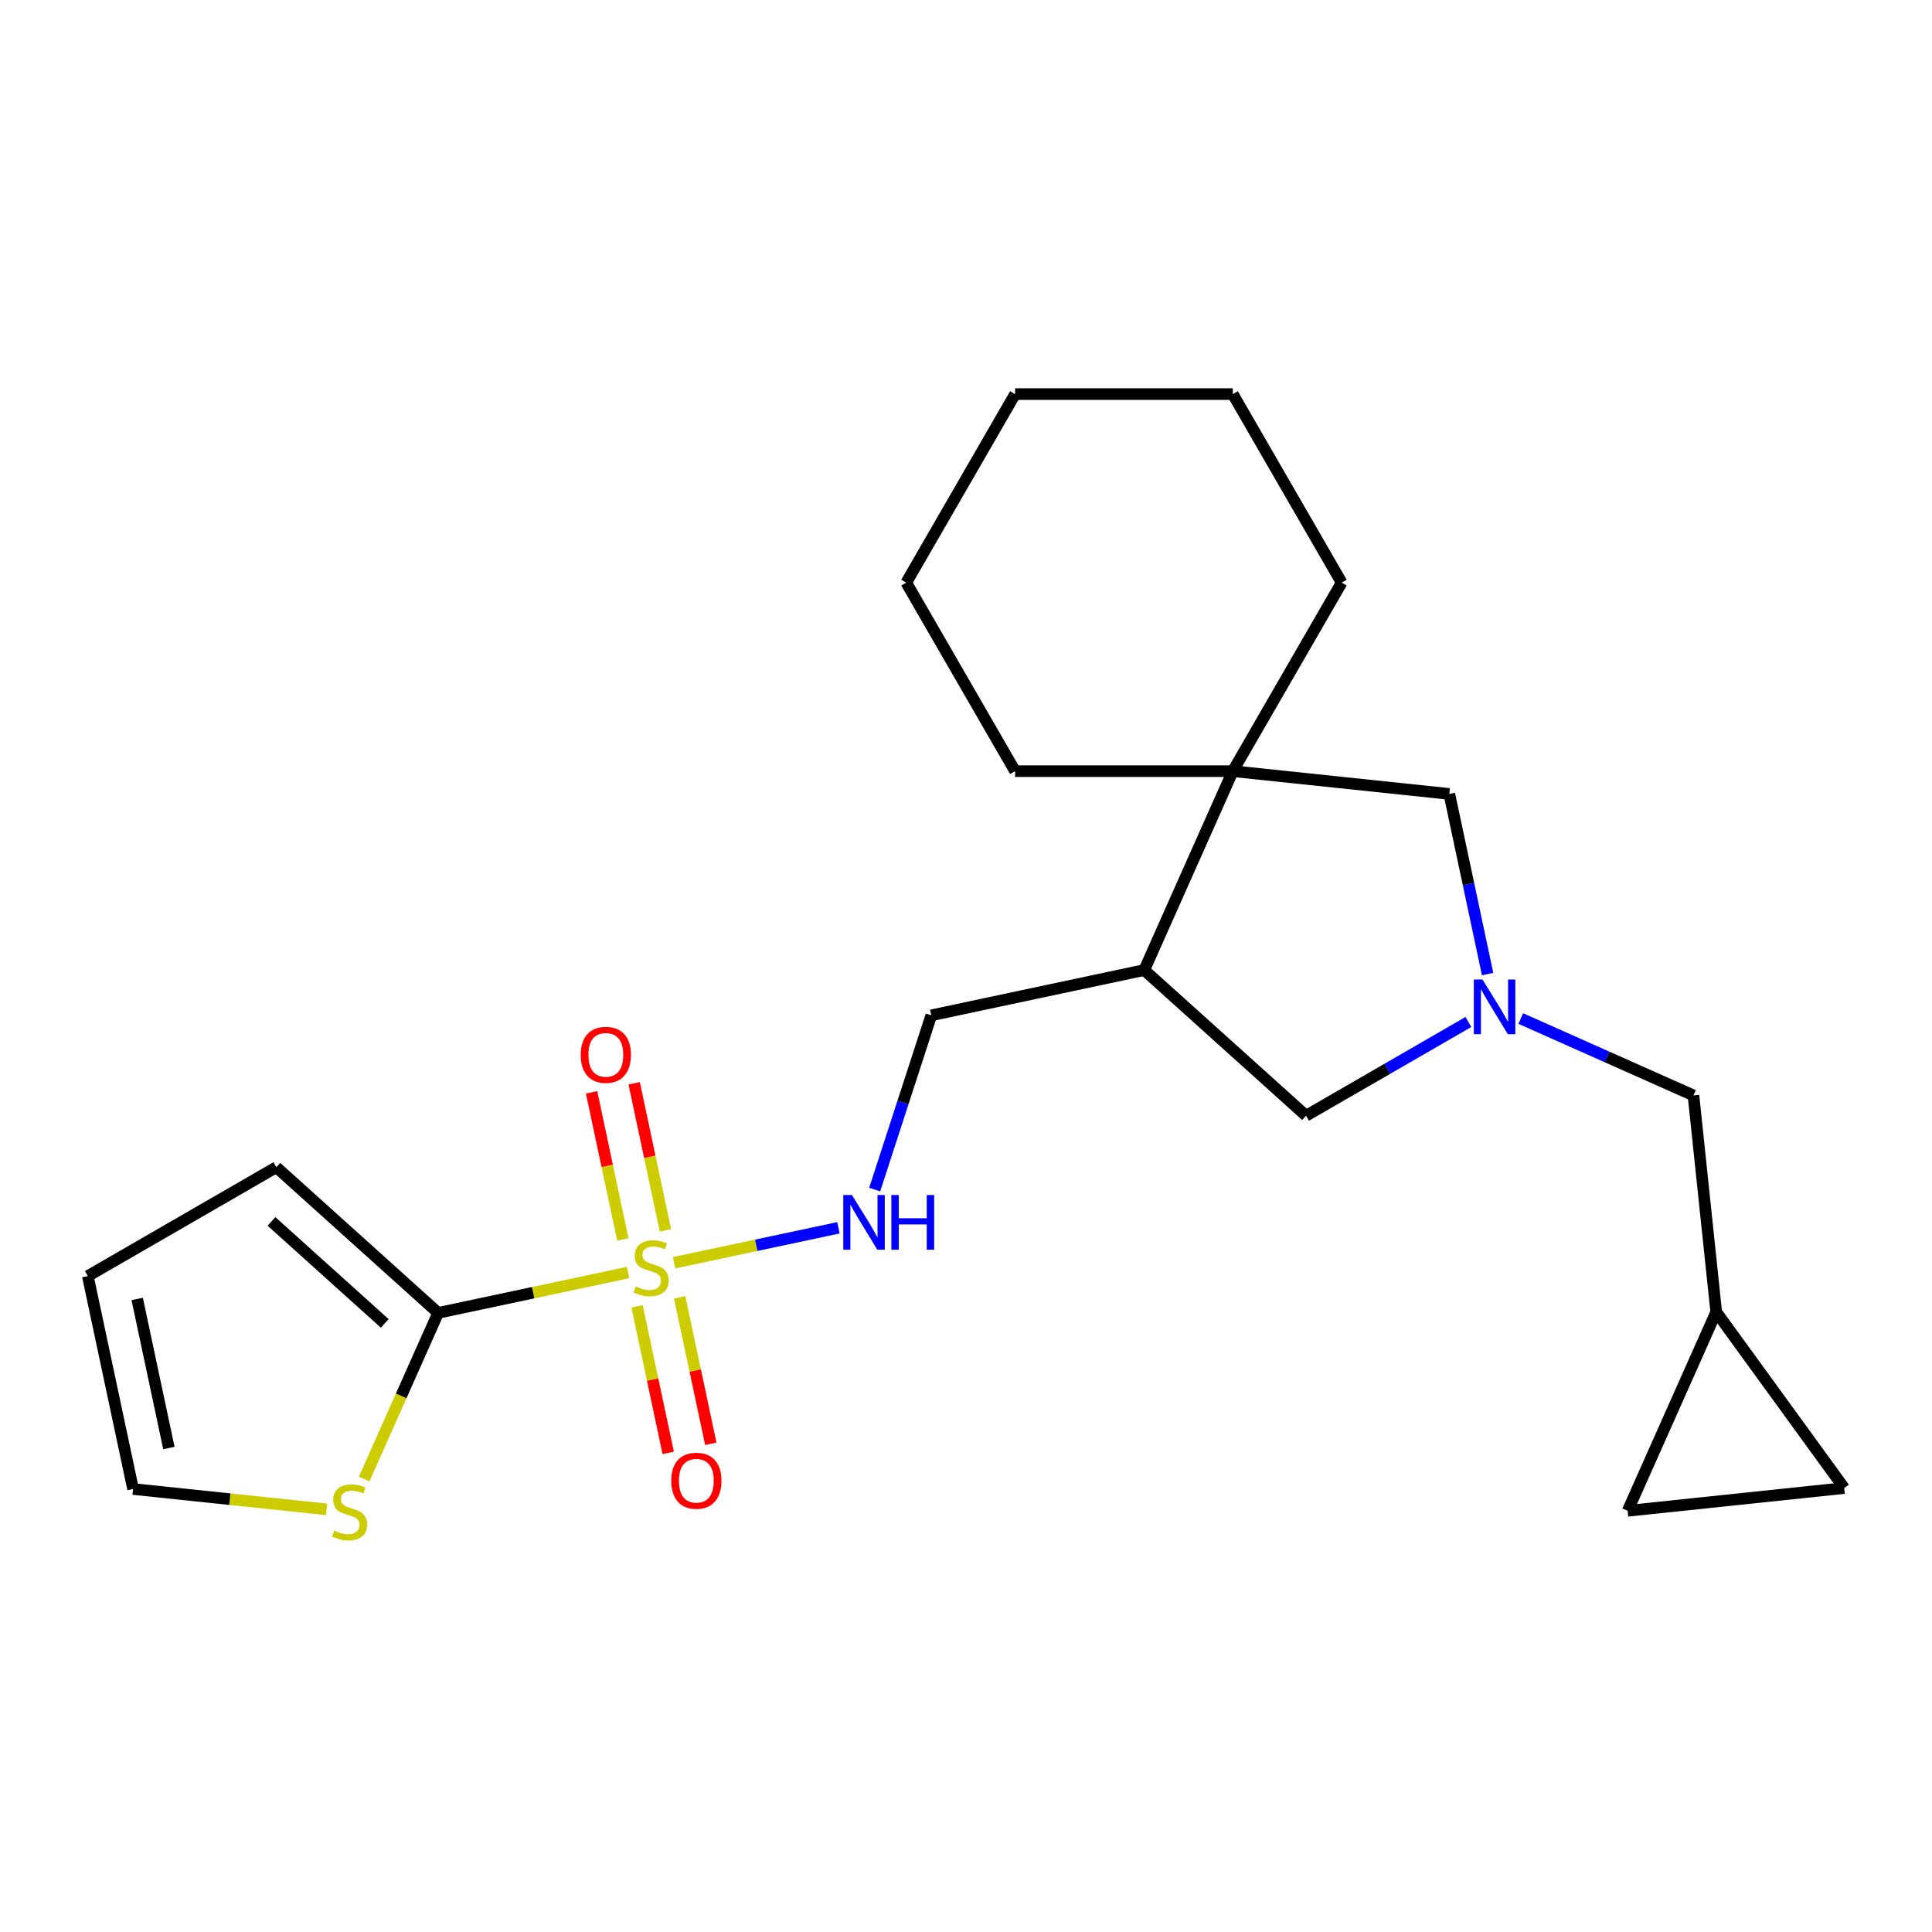 <?xml version='1.0' encoding='iso-8859-1'?>
<svg version='1.1' baseProfile='full'
              xmlns='http://www.w3.org/2000/svg'
                      xmlns:rdkit='http://www.rdkit.org/xml'
                      xmlns:xlink='http://www.w3.org/1999/xlink'
                  xml:space='preserve'
width='1000px' height='1000px' viewBox='0 0 1000 1000'>
<!-- END OF HEADER -->
<rect style='opacity:1.0;fill:#FFFFFF;stroke:none' width='1000' height='1000' x='0' y='0'> </rect>
<path class='bond-0' d='M 325.105,658.65 L 275.943,669.1' style='fill:none;fill-rule:evenodd;stroke:#CCCC00;stroke-width:6px;stroke-linecap:butt;stroke-linejoin:miter;stroke-opacity:1' />
<path class='bond-0' d='M 275.943,669.1 L 226.781,679.549' style='fill:none;fill-rule:evenodd;stroke:#000000;stroke-width:6px;stroke-linecap:butt;stroke-linejoin:miter;stroke-opacity:1' />
<path class='bond-3' d='M 348.899,653.592 L 391.435,644.551' style='fill:none;fill-rule:evenodd;stroke:#CCCC00;stroke-width:6px;stroke-linecap:butt;stroke-linejoin:miter;stroke-opacity:1' />
<path class='bond-3' d='M 391.435,644.551 L 433.97,635.51' style='fill:none;fill-rule:evenodd;stroke:#0000FF;stroke-width:6px;stroke-linecap:butt;stroke-linejoin:miter;stroke-opacity:1' />
<path class='bond-8' d='M 344.424,636.841 L 336.332,598.771' style='fill:none;fill-rule:evenodd;stroke:#CCCC00;stroke-width:6px;stroke-linecap:butt;stroke-linejoin:miter;stroke-opacity:1' />
<path class='bond-8' d='M 336.332,598.771 L 328.24,560.702' style='fill:none;fill-rule:evenodd;stroke:#FF0000;stroke-width:6px;stroke-linecap:butt;stroke-linejoin:miter;stroke-opacity:1' />
<path class='bond-8' d='M 322.38,641.527 L 314.288,603.457' style='fill:none;fill-rule:evenodd;stroke:#CCCC00;stroke-width:6px;stroke-linecap:butt;stroke-linejoin:miter;stroke-opacity:1' />
<path class='bond-8' d='M 314.288,603.457 L 306.196,565.387' style='fill:none;fill-rule:evenodd;stroke:#FF0000;stroke-width:6px;stroke-linecap:butt;stroke-linejoin:miter;stroke-opacity:1' />
<path class='bond-9' d='M 329.742,676.161 L 337.802,714.081' style='fill:none;fill-rule:evenodd;stroke:#CCCC00;stroke-width:6px;stroke-linecap:butt;stroke-linejoin:miter;stroke-opacity:1' />
<path class='bond-9' d='M 337.802,714.081 L 345.862,752' style='fill:none;fill-rule:evenodd;stroke:#FF0000;stroke-width:6px;stroke-linecap:butt;stroke-linejoin:miter;stroke-opacity:1' />
<path class='bond-9' d='M 351.786,671.475 L 359.846,709.395' style='fill:none;fill-rule:evenodd;stroke:#CCCC00;stroke-width:6px;stroke-linecap:butt;stroke-linejoin:miter;stroke-opacity:1' />
<path class='bond-9' d='M 359.846,709.395 L 367.906,747.315' style='fill:none;fill-rule:evenodd;stroke:#FF0000;stroke-width:6px;stroke-linecap:butt;stroke-linejoin:miter;stroke-opacity:1' />
<path class='bond-5' d='M 226.781,679.549 L 207.635,722.552' style='fill:none;fill-rule:evenodd;stroke:#000000;stroke-width:6px;stroke-linecap:butt;stroke-linejoin:miter;stroke-opacity:1' />
<path class='bond-5' d='M 207.635,722.552 L 188.49,765.554' style='fill:none;fill-rule:evenodd;stroke:#CCCC00;stroke-width:6px;stroke-linecap:butt;stroke-linejoin:miter;stroke-opacity:1' />
<path class='bond-13' d='M 226.781,679.549 L 143.041,604.15' style='fill:none;fill-rule:evenodd;stroke:#000000;stroke-width:6px;stroke-linecap:butt;stroke-linejoin:miter;stroke-opacity:1' />
<path class='bond-13' d='M 199.14,684.987 L 140.522,632.208' style='fill:none;fill-rule:evenodd;stroke:#000000;stroke-width:6px;stroke-linecap:butt;stroke-linejoin:miter;stroke-opacity:1' />
<path class='bond-1' d='M 760.035,528.982 L 718.02,553.239' style='fill:none;fill-rule:evenodd;stroke:#0000FF;stroke-width:6px;stroke-linecap:butt;stroke-linejoin:miter;stroke-opacity:1' />
<path class='bond-1' d='M 718.02,553.239 L 676.005,577.496' style='fill:none;fill-rule:evenodd;stroke:#000000;stroke-width:6px;stroke-linecap:butt;stroke-linejoin:miter;stroke-opacity:1' />
<path class='bond-15' d='M 787.149,527.191 L 831.841,547.089' style='fill:none;fill-rule:evenodd;stroke:#0000FF;stroke-width:6px;stroke-linecap:butt;stroke-linejoin:miter;stroke-opacity:1' />
<path class='bond-15' d='M 831.841,547.089 L 876.533,566.987' style='fill:none;fill-rule:evenodd;stroke:#000000;stroke-width:6px;stroke-linecap:butt;stroke-linejoin:miter;stroke-opacity:1' />
<path class='bond-24' d='M 769.983,504.178 L 760.073,457.556' style='fill:none;fill-rule:evenodd;stroke:#0000FF;stroke-width:6px;stroke-linecap:butt;stroke-linejoin:miter;stroke-opacity:1' />
<path class='bond-24' d='M 760.073,457.556 L 750.164,410.934' style='fill:none;fill-rule:evenodd;stroke:#000000;stroke-width:6px;stroke-linecap:butt;stroke-linejoin:miter;stroke-opacity:1' />
<path class='bond-2' d='M 638.098,399.155 L 592.265,502.097' style='fill:none;fill-rule:evenodd;stroke:#000000;stroke-width:6px;stroke-linecap:butt;stroke-linejoin:miter;stroke-opacity:1' />
<path class='bond-6' d='M 638.098,399.155 L 750.164,410.934' style='fill:none;fill-rule:evenodd;stroke:#000000;stroke-width:6px;stroke-linecap:butt;stroke-linejoin:miter;stroke-opacity:1' />
<path class='bond-18' d='M 638.098,399.155 L 694.439,301.569' style='fill:none;fill-rule:evenodd;stroke:#000000;stroke-width:6px;stroke-linecap:butt;stroke-linejoin:miter;stroke-opacity:1' />
<path class='bond-19' d='M 638.098,399.155 L 525.414,399.155' style='fill:none;fill-rule:evenodd;stroke:#000000;stroke-width:6px;stroke-linecap:butt;stroke-linejoin:miter;stroke-opacity:1' />
<path class='bond-14' d='M 452.739,615.716 L 467.392,570.62' style='fill:none;fill-rule:evenodd;stroke:#0000FF;stroke-width:6px;stroke-linecap:butt;stroke-linejoin:miter;stroke-opacity:1' />
<path class='bond-14' d='M 467.392,570.62 L 482.044,525.525' style='fill:none;fill-rule:evenodd;stroke:#000000;stroke-width:6px;stroke-linecap:butt;stroke-linejoin:miter;stroke-opacity:1' />
<path class='bond-4' d='M 592.265,502.097 L 482.044,525.525' style='fill:none;fill-rule:evenodd;stroke:#000000;stroke-width:6px;stroke-linecap:butt;stroke-linejoin:miter;stroke-opacity:1' />
<path class='bond-7' d='M 592.265,502.097 L 676.005,577.496' style='fill:none;fill-rule:evenodd;stroke:#000000;stroke-width:6px;stroke-linecap:butt;stroke-linejoin:miter;stroke-opacity:1' />
<path class='bond-16' d='M 169.052,781.24 L 118.967,775.976' style='fill:none;fill-rule:evenodd;stroke:#CCCC00;stroke-width:6px;stroke-linecap:butt;stroke-linejoin:miter;stroke-opacity:1' />
<path class='bond-16' d='M 118.967,775.976 L 68.883,770.712' style='fill:none;fill-rule:evenodd;stroke:#000000;stroke-width:6px;stroke-linecap:butt;stroke-linejoin:miter;stroke-opacity:1' />
<path class='bond-10' d='M 888.312,679.053 L 876.533,566.987' style='fill:none;fill-rule:evenodd;stroke:#000000;stroke-width:6px;stroke-linecap:butt;stroke-linejoin:miter;stroke-opacity:1' />
<path class='bond-11' d='M 888.312,679.053 L 954.545,770.216' style='fill:none;fill-rule:evenodd;stroke:#000000;stroke-width:6px;stroke-linecap:butt;stroke-linejoin:miter;stroke-opacity:1' />
<path class='bond-12' d='M 888.312,679.053 L 842.479,781.995' style='fill:none;fill-rule:evenodd;stroke:#000000;stroke-width:6px;stroke-linecap:butt;stroke-linejoin:miter;stroke-opacity:1' />
<path class='bond-26' d='M 954.545,770.216 L 842.479,781.995' style='fill:none;fill-rule:evenodd;stroke:#000000;stroke-width:6px;stroke-linecap:butt;stroke-linejoin:miter;stroke-opacity:1' />
<path class='bond-17' d='M 143.041,604.15 L 45.455,660.491' style='fill:none;fill-rule:evenodd;stroke:#000000;stroke-width:6px;stroke-linecap:butt;stroke-linejoin:miter;stroke-opacity:1' />
<path class='bond-23' d='M 68.883,770.712 L 45.455,660.491' style='fill:none;fill-rule:evenodd;stroke:#000000;stroke-width:6px;stroke-linecap:butt;stroke-linejoin:miter;stroke-opacity:1' />
<path class='bond-23' d='M 87.413,749.493 L 71.013,672.339' style='fill:none;fill-rule:evenodd;stroke:#000000;stroke-width:6px;stroke-linecap:butt;stroke-linejoin:miter;stroke-opacity:1' />
<path class='bond-20' d='M 694.439,301.569 L 638.098,203.982' style='fill:none;fill-rule:evenodd;stroke:#000000;stroke-width:6px;stroke-linecap:butt;stroke-linejoin:miter;stroke-opacity:1' />
<path class='bond-21' d='M 525.414,399.155 L 469.073,301.569' style='fill:none;fill-rule:evenodd;stroke:#000000;stroke-width:6px;stroke-linecap:butt;stroke-linejoin:miter;stroke-opacity:1' />
<path class='bond-25' d='M 638.098,203.982 L 525.414,203.982' style='fill:none;fill-rule:evenodd;stroke:#000000;stroke-width:6px;stroke-linecap:butt;stroke-linejoin:miter;stroke-opacity:1' />
<path class='bond-22' d='M 469.073,301.569 L 525.414,203.982' style='fill:none;fill-rule:evenodd;stroke:#000000;stroke-width:6px;stroke-linecap:butt;stroke-linejoin:miter;stroke-opacity:1' />
<path  class='atom-0' d='M 329.002 665.841
Q 329.322 665.961, 330.642 666.521
Q 331.962 667.081, 333.402 667.441
Q 334.882 667.761, 336.322 667.761
Q 339.002 667.761, 340.562 666.481
Q 342.122 665.161, 342.122 662.881
Q 342.122 661.321, 341.322 660.361
Q 340.562 659.401, 339.362 658.881
Q 338.162 658.361, 336.162 657.761
Q 333.642 657.001, 332.122 656.281
Q 330.642 655.561, 329.562 654.041
Q 328.522 652.521, 328.522 649.961
Q 328.522 646.401, 330.922 644.201
Q 333.362 642.001, 338.162 642.001
Q 341.442 642.001, 345.162 643.561
L 344.242 646.641
Q 340.842 645.241, 338.282 645.241
Q 335.522 645.241, 334.002 646.401
Q 332.482 647.521, 332.522 649.481
Q 332.522 651.001, 333.282 651.921
Q 334.082 652.841, 335.202 653.361
Q 336.362 653.881, 338.282 654.481
Q 340.842 655.281, 342.362 656.081
Q 343.882 656.881, 344.962 658.521
Q 346.082 660.121, 346.082 662.881
Q 346.082 666.801, 343.442 668.921
Q 340.842 671.001, 336.482 671.001
Q 333.962 671.001, 332.042 670.441
Q 330.162 669.921, 327.922 669.001
L 329.002 665.841
' fill='#CCCC00'/>
<path  class='atom-2' d='M 767.332 506.995
L 776.612 521.995
Q 777.532 523.475, 779.012 526.155
Q 780.492 528.835, 780.572 528.995
L 780.572 506.995
L 784.332 506.995
L 784.332 535.315
L 780.452 535.315
L 770.492 518.915
Q 769.332 516.995, 768.092 514.795
Q 766.892 512.595, 766.532 511.915
L 766.532 535.315
L 762.852 535.315
L 762.852 506.995
L 767.332 506.995
' fill='#0000FF'/>
<path  class='atom-4' d='M 440.963 618.533
L 450.243 633.533
Q 451.163 635.013, 452.643 637.693
Q 454.123 640.373, 454.203 640.533
L 454.203 618.533
L 457.963 618.533
L 457.963 646.853
L 454.083 646.853
L 444.123 630.453
Q 442.963 628.533, 441.723 626.333
Q 440.523 624.133, 440.163 623.453
L 440.163 646.853
L 436.483 646.853
L 436.483 618.533
L 440.963 618.533
' fill='#0000FF'/>
<path  class='atom-4' d='M 461.363 618.533
L 465.203 618.533
L 465.203 630.573
L 479.683 630.573
L 479.683 618.533
L 483.523 618.533
L 483.523 646.853
L 479.683 646.853
L 479.683 633.773
L 465.203 633.773
L 465.203 646.853
L 461.363 646.853
L 461.363 618.533
' fill='#0000FF'/>
<path  class='atom-6' d='M 172.949 792.211
Q 173.269 792.331, 174.589 792.891
Q 175.909 793.451, 177.349 793.811
Q 178.829 794.131, 180.269 794.131
Q 182.949 794.131, 184.509 792.851
Q 186.069 791.531, 186.069 789.251
Q 186.069 787.691, 185.269 786.731
Q 184.509 785.771, 183.309 785.251
Q 182.109 784.731, 180.109 784.131
Q 177.589 783.371, 176.069 782.651
Q 174.589 781.931, 173.509 780.411
Q 172.469 778.891, 172.469 776.331
Q 172.469 772.771, 174.869 770.571
Q 177.309 768.371, 182.109 768.371
Q 185.389 768.371, 189.109 769.931
L 188.189 773.011
Q 184.789 771.611, 182.229 771.611
Q 179.469 771.611, 177.949 772.771
Q 176.429 773.891, 176.469 775.851
Q 176.469 777.371, 177.229 778.291
Q 178.029 779.211, 179.149 779.731
Q 180.309 780.251, 182.229 780.851
Q 184.789 781.651, 186.309 782.451
Q 187.829 783.251, 188.909 784.891
Q 190.029 786.491, 190.029 789.251
Q 190.029 793.171, 187.389 795.291
Q 184.789 797.371, 180.429 797.371
Q 177.909 797.371, 175.989 796.811
Q 174.109 796.291, 171.869 795.371
L 172.949 792.211
' fill='#CCCC00'/>
<path  class='atom-9' d='M 300.574 545.98
Q 300.574 539.18, 303.934 535.38
Q 307.294 531.58, 313.574 531.58
Q 319.854 531.58, 323.214 535.38
Q 326.574 539.18, 326.574 545.98
Q 326.574 552.86, 323.174 556.78
Q 319.774 560.66, 313.574 560.66
Q 307.334 560.66, 303.934 556.78
Q 300.574 552.9, 300.574 545.98
M 313.574 557.46
Q 317.894 557.46, 320.214 554.58
Q 322.574 551.66, 322.574 545.98
Q 322.574 540.42, 320.214 537.62
Q 317.894 534.78, 313.574 534.78
Q 309.254 534.78, 306.894 537.58
Q 304.574 540.38, 304.574 545.98
Q 304.574 551.7, 306.894 554.58
Q 309.254 557.46, 313.574 557.46
' fill='#FF0000'/>
<path  class='atom-10' d='M 347.43 766.422
Q 347.43 759.622, 350.79 755.822
Q 354.15 752.022, 360.43 752.022
Q 366.71 752.022, 370.07 755.822
Q 373.43 759.622, 373.43 766.422
Q 373.43 773.302, 370.03 777.222
Q 366.63 781.102, 360.43 781.102
Q 354.19 781.102, 350.79 777.222
Q 347.43 773.342, 347.43 766.422
M 360.43 777.902
Q 364.75 777.902, 367.07 775.022
Q 369.43 772.102, 369.43 766.422
Q 369.43 760.862, 367.07 758.062
Q 364.75 755.222, 360.43 755.222
Q 356.11 755.222, 353.75 758.022
Q 351.43 760.822, 351.43 766.422
Q 351.43 772.142, 353.75 775.022
Q 356.11 777.902, 360.43 777.902
' fill='#FF0000'/>
</svg>
